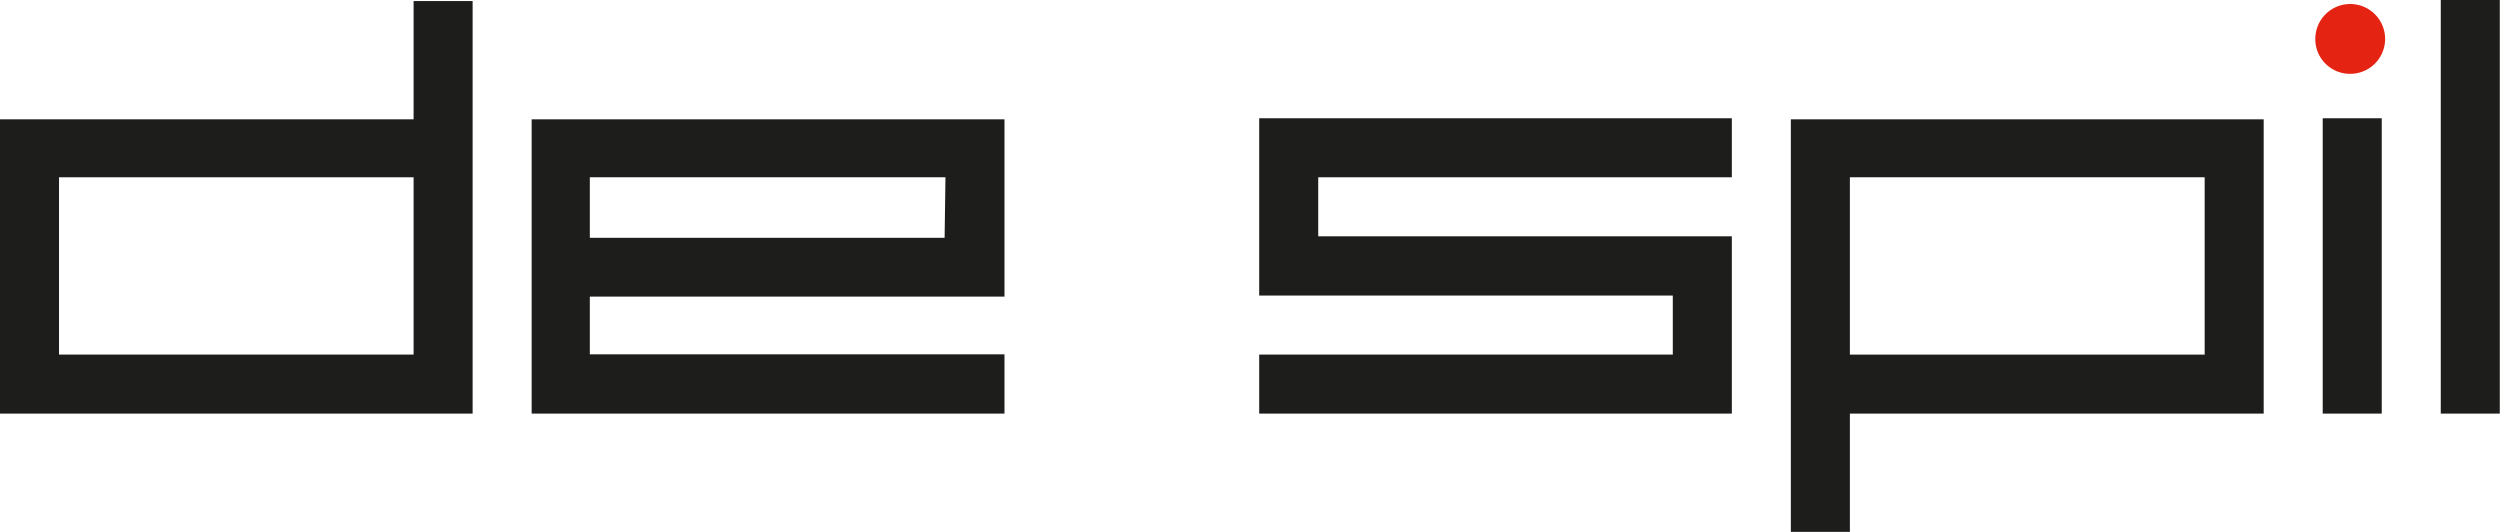 <?xml version="1.0" encoding="UTF-8"?> <svg xmlns="http://www.w3.org/2000/svg" xmlns:xlink="http://www.w3.org/1999/xlink" viewBox="0 0 118.17 25.14"> <defs> <style>.cls-1{fill:none;}.cls-2{fill:#1d1d1b;}.cls-3{clip-path:url(#clip-path);}.cls-4{fill:#e42313;}</style> <clipPath id="clip-path" transform="translate(-85.12 -124.36)"> <rect class="cls-1" width="283.46" height="283.46"></rect> </clipPath> </defs> <g id="Laag_2" data-name="Laag 2"> <g id="Laag_1-2" data-name="Laag 1"> <path class="cls-2" d="M104.67,132.74H87.91v8.38h16.76Zm2.79,11.17H85.12V130h19.55v-5.59h2.79Z" transform="translate(-85.12 -124.36)"></path> <path class="cls-2" d="M129.81,132.74H113v2.86h16.77Zm2.79,11.17H110.25V130H132.6v8.38H113v2.73H132.6Z" transform="translate(-85.12 -124.36)"></path> <polygon class="cls-2" points="81.86 19.55 59.52 19.55 59.52 16.76 79.07 16.76 79.07 13.97 59.52 13.97 59.52 5.59 81.86 5.59 81.86 8.38 62.31 8.38 62.31 11.17 81.86 11.17 81.86 19.55"></polygon> <path class="cls-2" d="M189.33,132.74H172.56v8.38h16.77Zm2.79,11.17H172.56v5.59h-2.79V130h22.35Z" transform="translate(-85.12 -124.36)"></path> <rect class="cls-2" x="109.79" y="5.59" width="2.79" height="13.96"></rect> <rect class="cls-2" x="115.37" width="2.79" height="19.55"></rect> <g class="cls-3"> <path class="cls-4" d="M196.21,127.85a1.65,1.65,0,1,0-1.65-1.64,1.64,1.64,0,0,0,1.65,1.64" transform="translate(-85.12 -124.36)"></path> </g> </g> </g> </svg> 